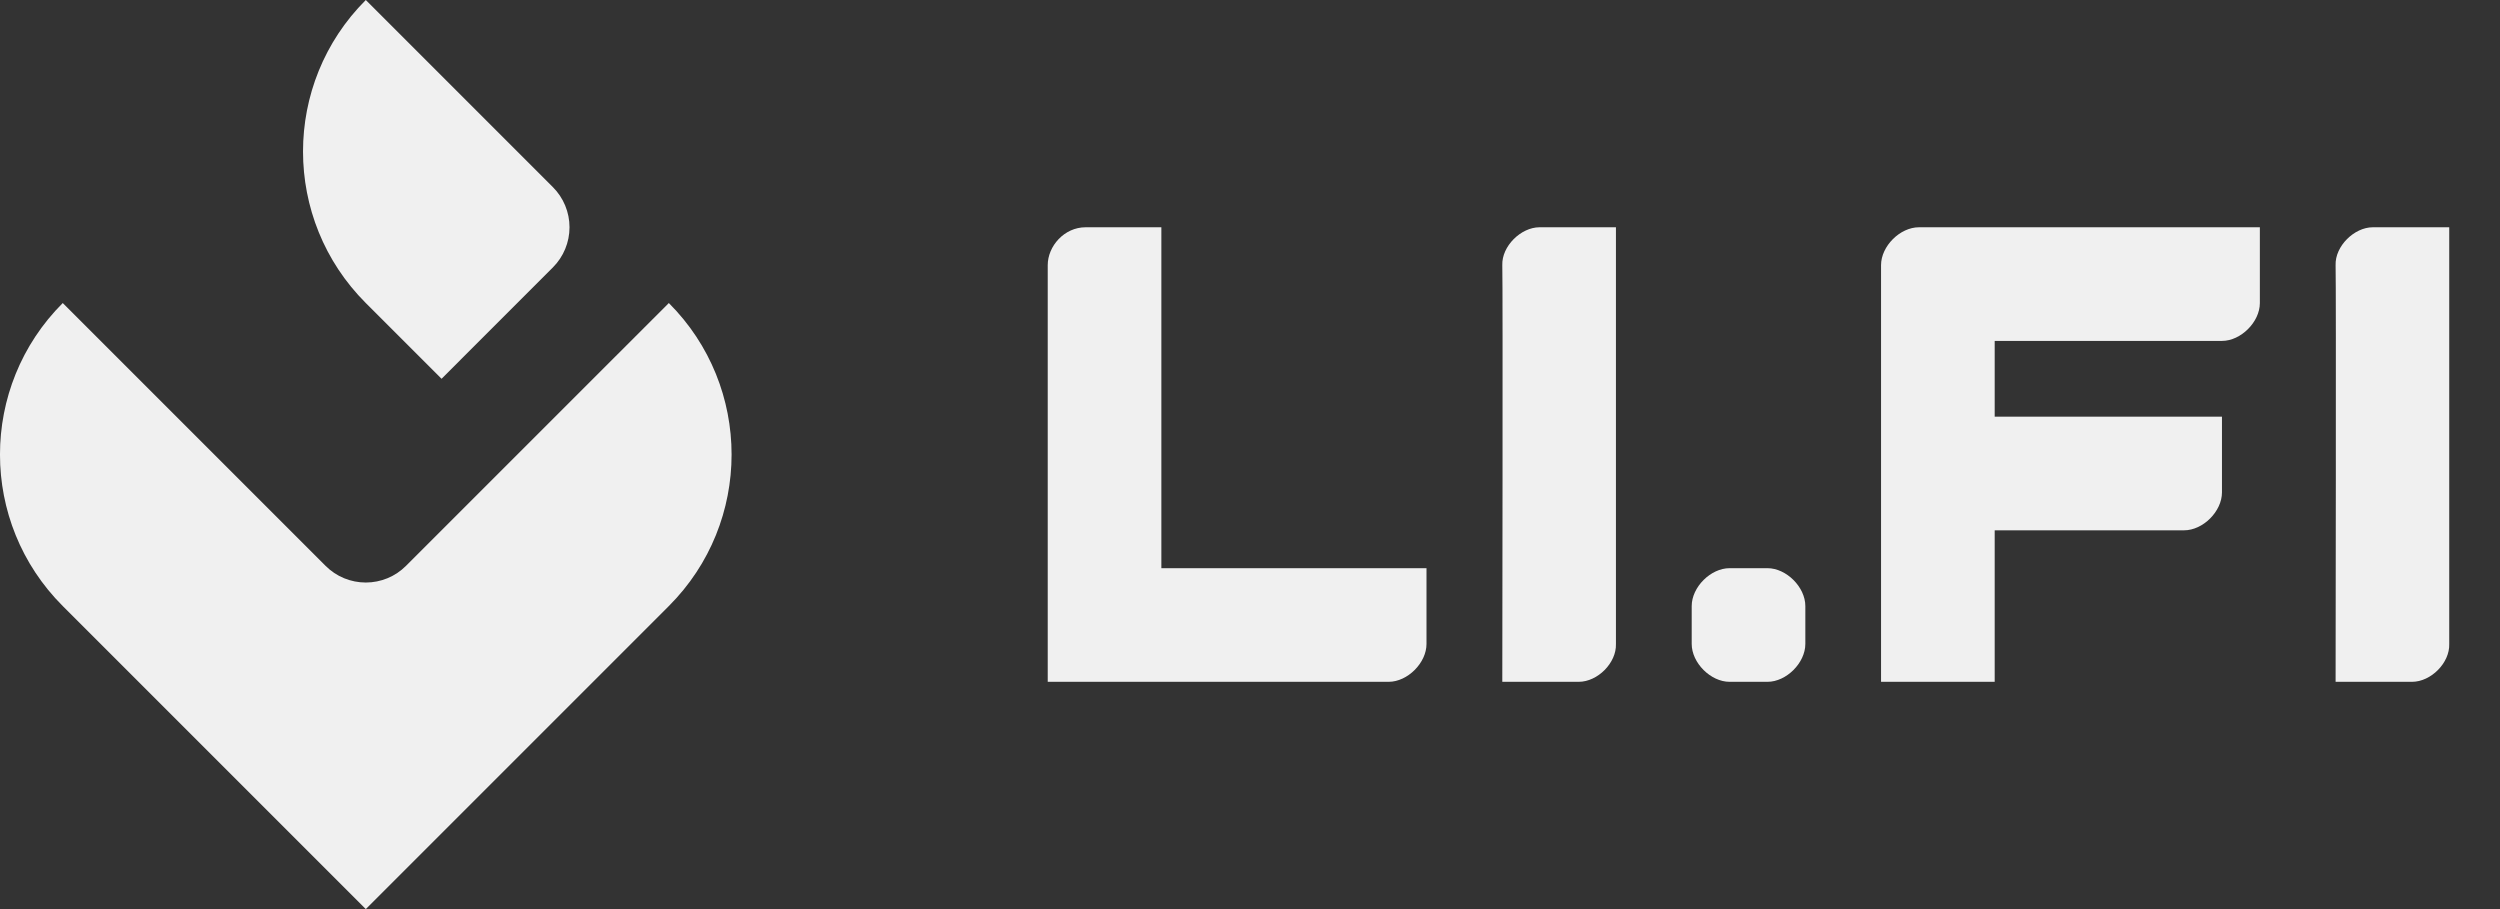 <svg width="88" height="32" viewBox="0 0 88 32" fill="none" xmlns="http://www.w3.org/2000/svg">
<rect x="0" y="0" width="88" height="32" fill="#333333" stroke="none"/>
<g clip-path="url(#clip0_29_21425)">
<path d="M12.876 0L19.461 6.586C19.836 6.961 20.047 7.47 20.047 8C20.047 8.53 19.836 9.039 19.461 9.414L15.543 13.333L12.876 10.667C9.93 7.721 9.93 2.945 12.876 0Z" fill="#F0F0F0"/>
<path fill-rule="evenodd" clip-rule="evenodd" d="M12.876 32L2.209 21.333C-0.737 18.388 -0.737 13.612 2.209 10.667L11.461 19.919C11.647 20.105 11.868 20.253 12.11 20.353C12.353 20.453 12.613 20.505 12.876 20.505C13.138 20.505 13.399 20.453 13.641 20.353C13.884 20.253 14.104 20.105 14.29 19.919L23.543 10.667C26.488 13.612 26.488 18.388 23.543 21.333L12.876 32Z" fill="#F0F0F0"/>
<path d="M82.213 24C82.213 24 82.235 10 82.213 9.333C82.19 8.667 82.869 8 83.523 8H86.213V22.667C86.236 23.333 85.569 24 84.903 24H82.213ZM66.213 9.333V24H70.213V18.667H76.88C77.547 18.667 78.213 18 78.213 17.333V14.667H70.213V12H78.213C78.88 12 79.547 11.333 79.547 10.667V8H67.547C66.88 8 66.213 8.667 66.213 9.333ZM59.548 21.333C59.548 20.667 60.215 20 60.881 20H62.215C62.881 20 63.548 20.667 63.548 21.333V22.667C63.548 23.333 62.881 24 62.215 24H60.881C60.215 24 59.548 23.333 59.548 22.667V21.333ZM52.881 24C52.881 24 52.903 10 52.881 9.333C52.858 8.667 53.537 8 54.191 8H56.881V22.667C56.904 23.333 56.237 24 55.571 24H52.881ZM36.88 20V9.333C36.88 8.667 37.46 8 38.213 8H40.88V20H50.213V22.667C50.213 23.333 49.547 24 48.88 24H36.88V20Z" fill="#F0F0F0"/>
</g>
<defs>
<clipPath id="clip0_29_21425">
<rect width="88" height="32" fill="white"/>
</clipPath>
</defs>
</svg>
